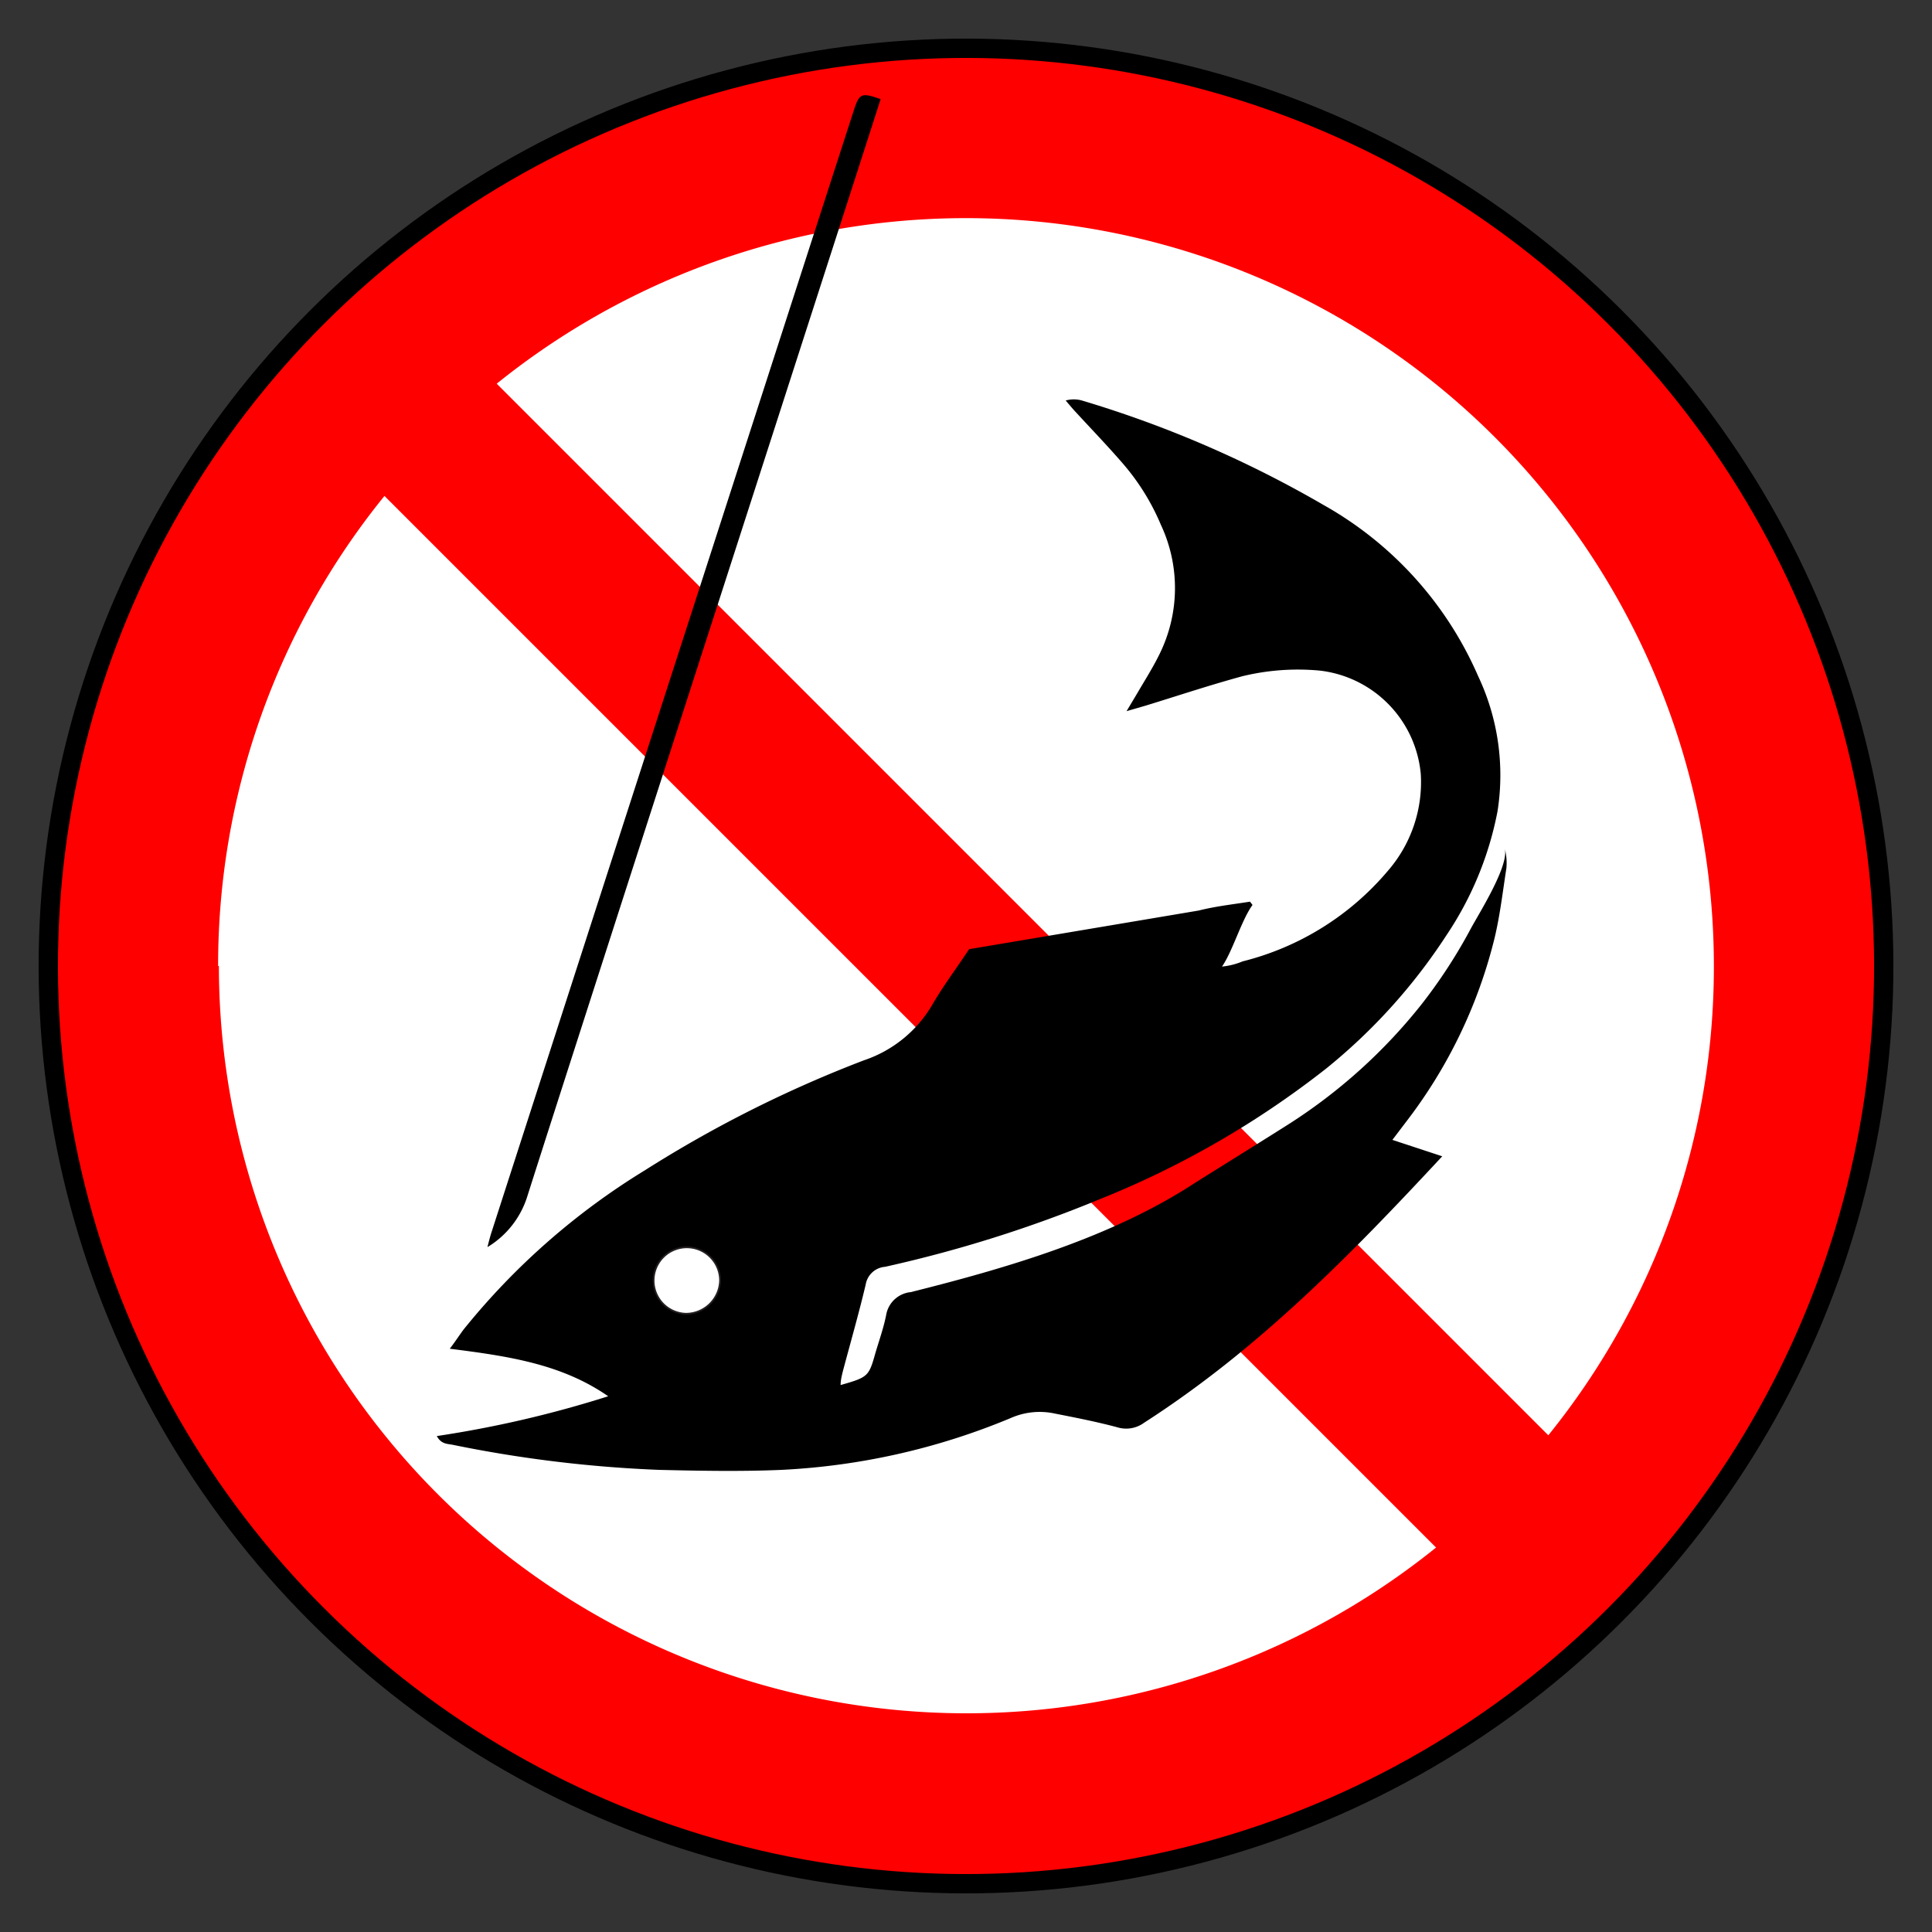 <svg xmlns="http://www.w3.org/2000/svg" viewBox="0 0 100 100"><rect x="0" y="0" width="100" height="100" fill="#333333" stroke="none"/><defs><style>.cls-1{fill:none;}.cls-2{fill:red;stroke:#000;}.cls-2,.cls-5{stroke-miterlimit:10;}.cls-3,.cls-5{fill:#fff;}.cls-4,.cls-5{fill-rule:evenodd;}.cls-5{stroke:#231f20;stroke-width:0.09px;}</style></defs><g id="Layer_2" data-name="Layer 2"><rect class="cls-1" width="100" height="100"/><circle class="cls-2" cx="50" cy="50" r="47.5" transform="translate(-20.71 50) rotate(-45)"/><path class="cls-3" d="M11.29,50A38.55,38.55,0,0,1,19.9,25.67L74.33,80.1a38.7,38.7,0,0,1-63-30.1"/><path class="cls-3" d="M88.71,50a38.56,38.56,0,0,1-8.57,24.29L25.71,19.86A38.71,38.71,0,0,1,88.71,50Z"/><path class="cls-4" d="M25.46,63.72c-.09.27-.16.55-.23.83a4.7,4.7,0,0,0,2.08-2.68C30.13,53,45.51,5.4,45.58,5.13c-1-.35-1.1-.3-1.39.59C42.46,11.07,28.65,53.83,25.46,63.72Z"/><path class="cls-4" d="M68.64,55.31a29.61,29.61,0,0,0,6.24-6.92A17.34,17.34,0,0,0,77.51,42a12,12,0,0,0-1-7,18.71,18.71,0,0,0-8-8.86A57.8,57.8,0,0,0,56,20.73a1.56,1.56,0,0,0-.84,0c.18.21.35.42.54.62.8.87,1.62,1.72,2.39,2.61a11.88,11.88,0,0,1,2,3.21A7.71,7.71,0,0,1,60,33.89c-.34.69-.75,1.33-1.14,2l-.55.92,1-.29c1.66-.51,3.31-1.06,5-1.52a12.17,12.17,0,0,1,4-.29,5.93,5.93,0,0,1,5.23,5.36,7,7,0,0,1-1.7,5,14.41,14.41,0,0,1-7.52,4.69,3.71,3.71,0,0,1-1.07.27c.55-.79,1-2.39,1.58-3.19l-.13-.17c-.89.14-1.79.24-2.66.46l-11.88,2c-.66,1-1.35,1.91-1.92,2.9a6.48,6.48,0,0,1-3.52,2.85,63.44,63.44,0,0,0-11.35,5.7A36.47,36.47,0,0,0,24,68.81c-.22.29-.42.61-.72,1,3,.38,5.78.78,8.2,2.46a57.17,57.17,0,0,1-8.87,2.06c.22.42.55.4.81.45a66.15,66.15,0,0,0,10.68,1.3c2.12.05,4.25.09,6.36,0A35.26,35.26,0,0,0,52.31,73.4a3.7,3.7,0,0,1,2.31-.23c1.07.21,2.14.42,3.19.7a1.57,1.57,0,0,0,1.41-.23C65.14,69.83,69.86,65,74.65,59.85L72.07,59l.76-1a25.57,25.57,0,0,0,4.52-9.41c.29-1.2.43-2.43.62-3.65a2.87,2.87,0,0,0-.08-1c.21.9-1.34,3.34-1.77,4.14a26.91,26.91,0,0,1-2.57,3.94,28,28,0,0,1-6.9,6.2c-1.58,1-3.2,2-4.79,3-4.34,2.84-9.73,4.41-14.72,5.66A1.43,1.43,0,0,0,45.88,68c-.13.69-.37,1.36-.56,2-.35,1.25-.38,1.28-1.81,1.69,0-.25.06-.48.11-.69.4-1.51.83-3,1.19-4.52a1.1,1.1,0,0,1,1-.91,67.32,67.32,0,0,0,11.09-3.49A47.56,47.56,0,0,0,68.64,55.31Z"/><path class="cls-5" d="M37.27,66.29A1.77,1.77,0,0,1,35.5,68a1.72,1.72,0,1,1,1.77-1.71Z"/></g></svg>
